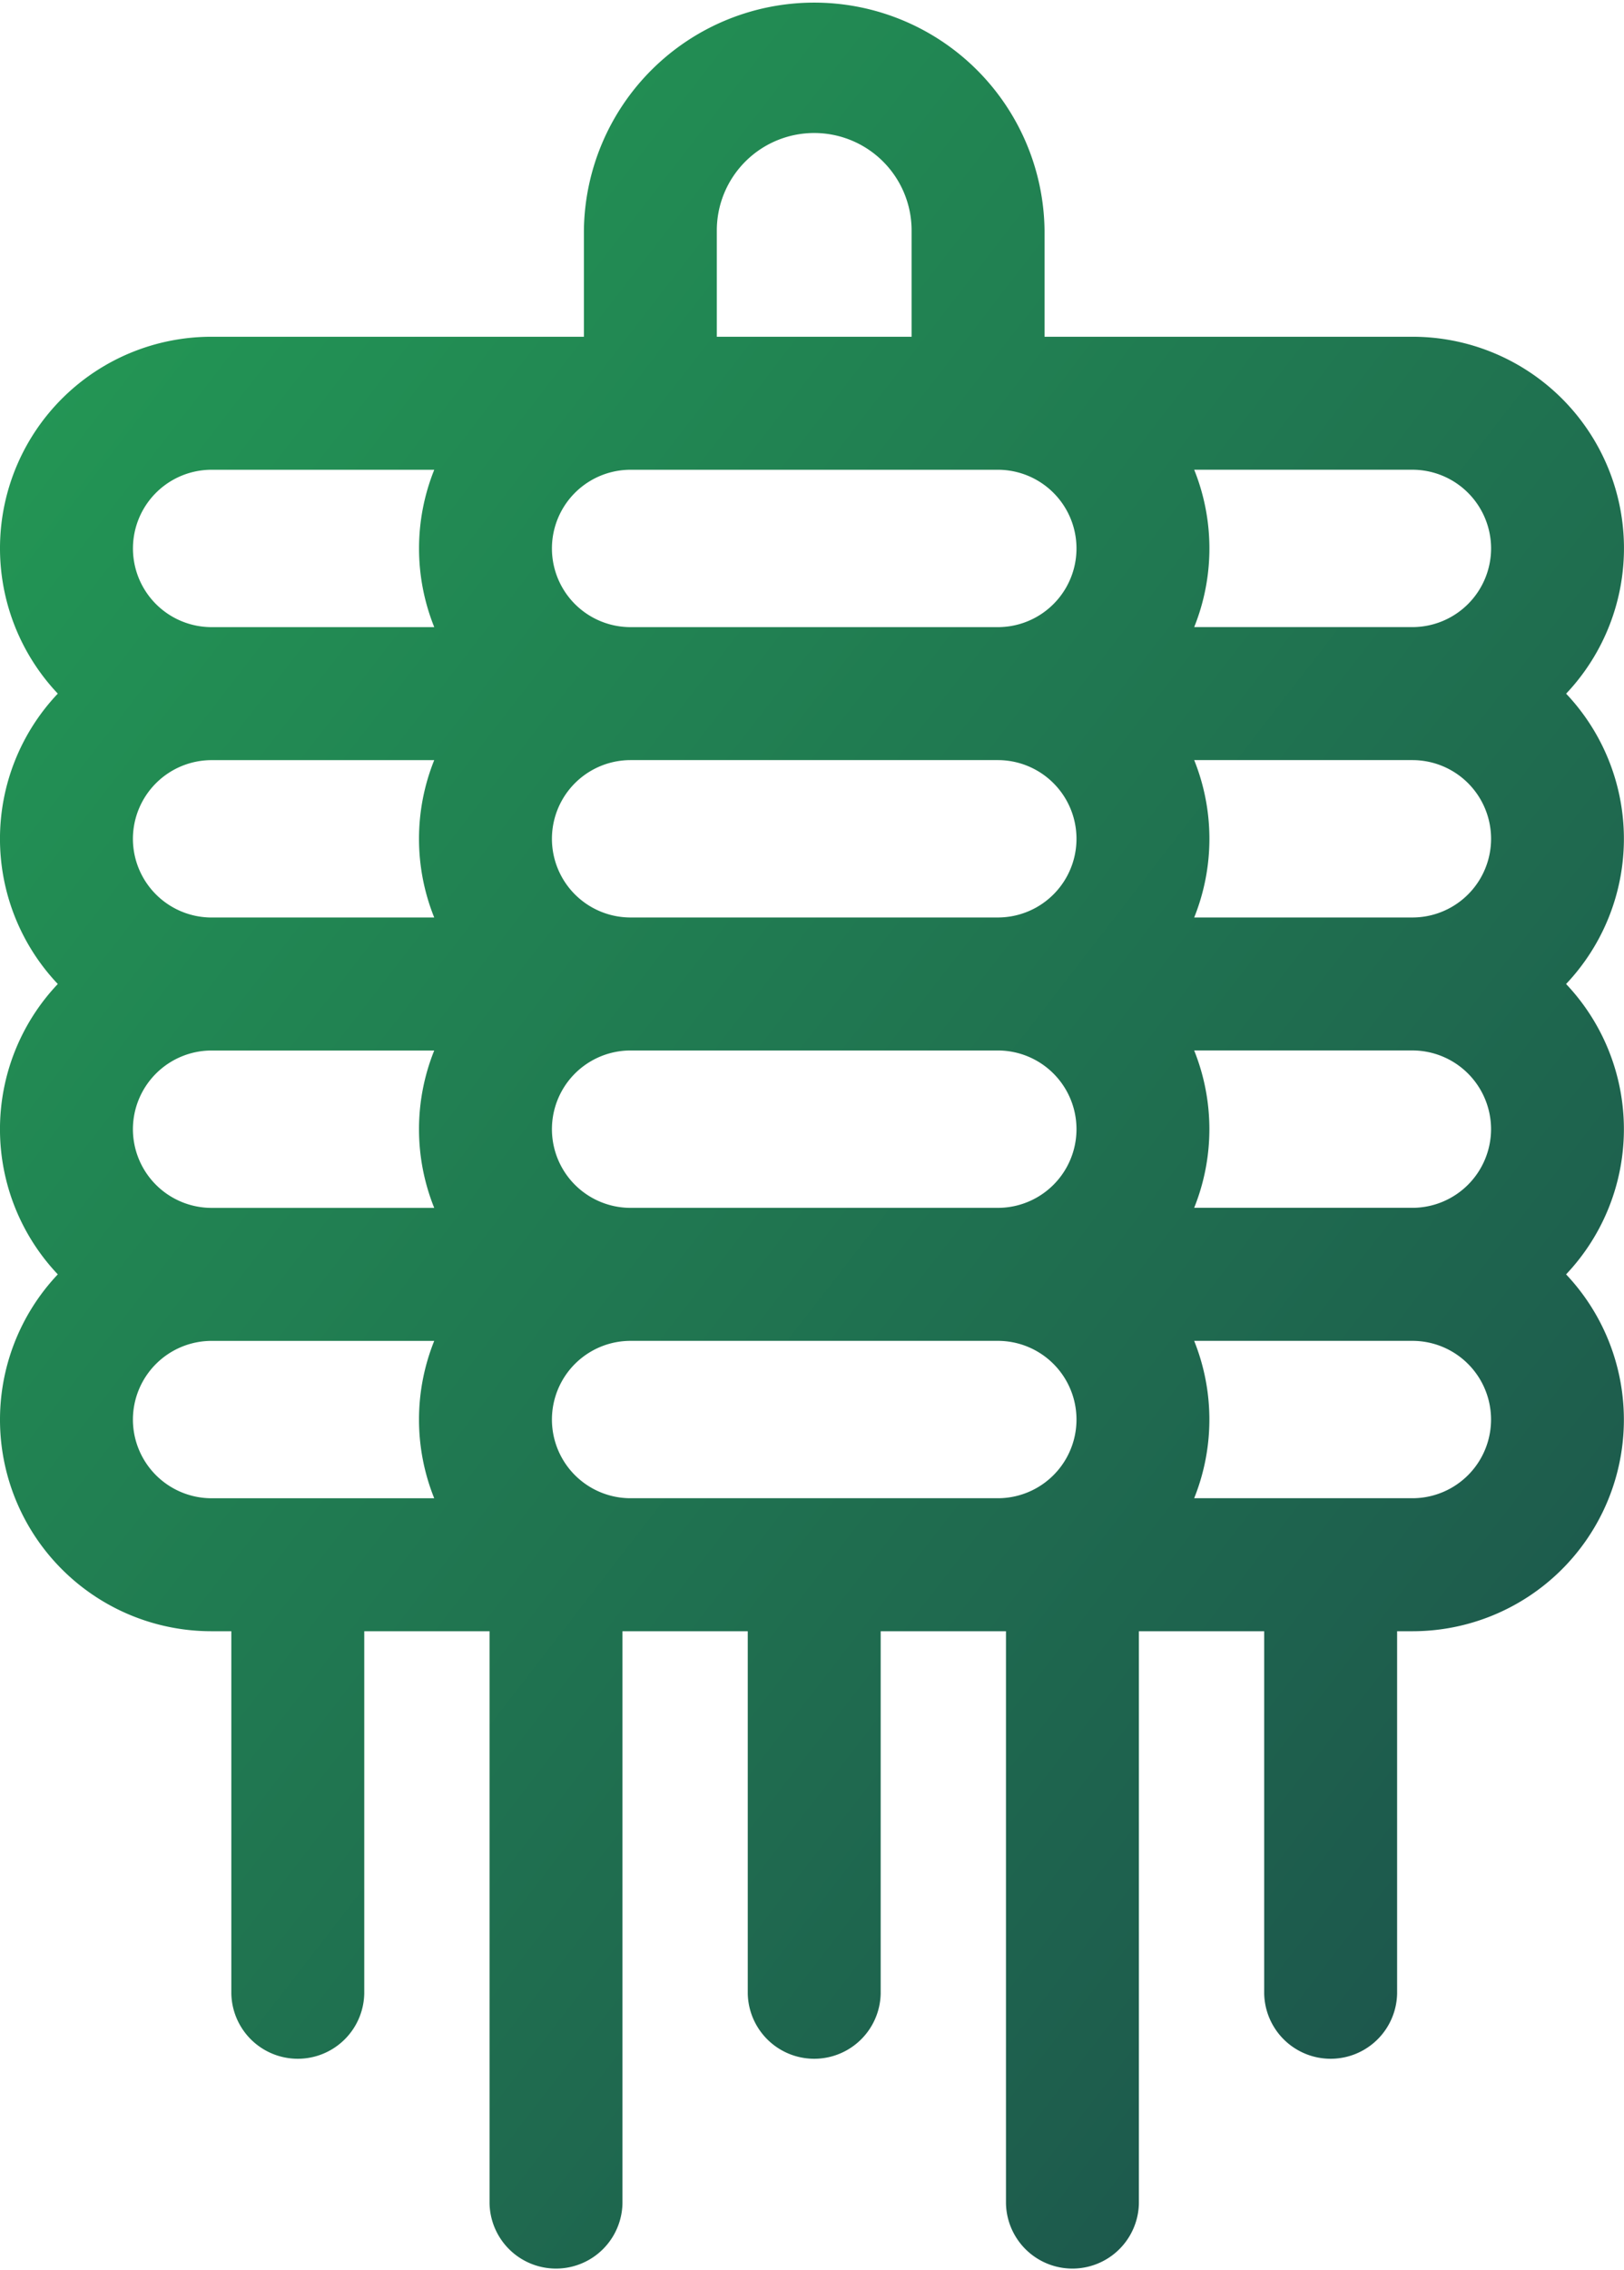 <svg xmlns="http://www.w3.org/2000/svg" xmlns:xlink="http://www.w3.org/1999/xlink" id="how_05" width="53.359" height="74.531" viewBox="0 0 53.359 74.531"><defs><linearGradient id="linear-gradient" y1="0.114" x2="0.909" y2="0.892" gradientUnits="objectBoundingBox"><stop offset="0" stop-color="#239855"></stop><stop offset="1" stop-color="#1c4d4b"></stop></linearGradient></defs><path id="Trazado_103" data-name="Trazado 103" d="M124.183,22.774a6.945,6.945,0,0,0-5.052-11.717H107.044V7.567a7.568,7.568,0,0,0-15.135,0v3.49H79.675a6.945,6.945,0,0,0-5.052,11.717,6.931,6.931,0,0,0,0,9.534,6.931,6.931,0,0,0,0,9.534,6.945,6.945,0,0,0,5.052,11.717h.65v11.9a2.184,2.184,0,0,0,4.367,0v-11.9h4.117V72.348a2.184,2.184,0,0,0,4.367,0V53.559h4.117v11.9a2.184,2.184,0,0,0,4.367,0v-11.9h4.117V72.348a2.184,2.184,0,0,0,4.367,0V53.559h4.117v11.9a2.184,2.184,0,0,0,4.367,0v-11.9h.5a6.945,6.945,0,0,0,5.052-11.717,6.931,6.931,0,0,0,0-9.534,6.931,6.931,0,0,0,0-9.534Zm-2.468,14.3a2.587,2.587,0,0,1-2.584,2.583h-7.171a6.925,6.925,0,0,0,0-5.167h7.171a2.587,2.587,0,0,1,2.584,2.583ZM93.442,39.658a2.583,2.583,0,0,1,0-5.167H105.51a2.583,2.583,0,0,1,0,5.167ZM77.091,37.075a2.587,2.587,0,0,1,2.584-2.583h7.316a6.925,6.925,0,0,0,0,5.167H79.675a2.587,2.587,0,0,1-2.584-2.583Zm0-9.534a2.587,2.587,0,0,1,2.584-2.583h7.316a6.925,6.925,0,0,0,0,5.167H79.675A2.587,2.587,0,0,1,77.091,27.541ZM105.51,15.424a2.583,2.583,0,0,1,0,5.167H93.442a2.583,2.583,0,0,1,0-5.167Zm-12.068,14.7a2.583,2.583,0,0,1,0-5.167H105.51a2.583,2.583,0,0,1,0,5.167Zm18.519,0a6.925,6.925,0,0,0,0-5.167h7.171a2.583,2.583,0,1,1,0,5.167Zm9.755-12.117a2.587,2.587,0,0,1-2.584,2.583h-7.171a6.925,6.925,0,0,0,0-5.167h7.171A2.587,2.587,0,0,1,121.716,18.007ZM99.476,4.367a3.2,3.2,0,0,1,3.2,3.2v3.49h-6.4V7.567A3.2,3.2,0,0,1,99.476,4.367Zm-19.8,11.057h7.316a6.925,6.925,0,0,0,0,5.167H79.676a2.583,2.583,0,1,1,0-5.167ZM77.091,46.609a2.587,2.587,0,0,1,2.584-2.583h7.316a6.925,6.925,0,0,0,0,5.167H79.675A2.587,2.587,0,0,1,77.091,46.609Zm16.351,2.583a2.583,2.583,0,0,1,0-5.167H105.51a2.583,2.583,0,0,1,0,5.167Zm25.689,0h-7.171a6.925,6.925,0,0,0,0-5.167h7.171a2.583,2.583,0,1,1,0,5.167Z" transform="translate(-72.724 0)" fill="url(#linear-gradient)"></path></svg>